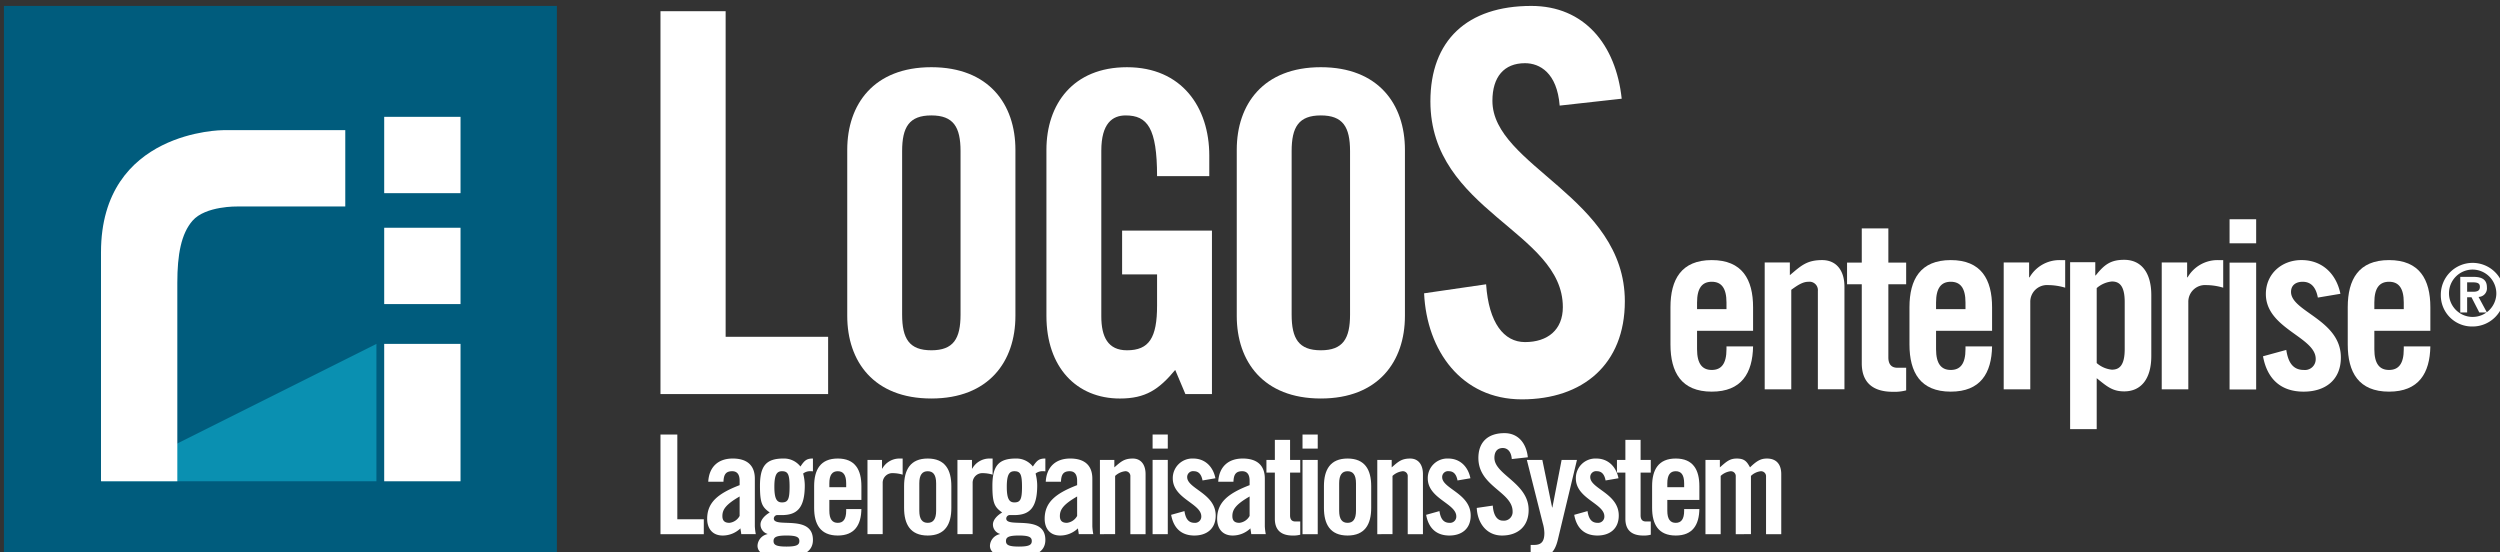 <?xml version="1.0" encoding="UTF-8" standalone="no"?>
<!-- Created with Inkscape (http://www.inkscape.org/) -->

<svg
   xmlns:dc="http://purl.org/dc/elements/1.1/"
   xmlns:cc="http://creativecommons.org/ns#"
   xmlns:rdf="http://www.w3.org/1999/02/22-rdf-syntax-ns#"
   xmlns:svg="http://www.w3.org/2000/svg"
   xmlns="http://www.w3.org/2000/svg"
   xmlns:sodipodi="http://sodipodi.sourceforge.net/DTD/sodipodi-0.dtd"
   xmlns:inkscape="http://www.inkscape.org/namespaces/inkscape"
   width="170.127mm"
   height="37.571mm"
   viewBox="0 0 170.127 37.571"
   version="1.1"
   id="svg8"
   inkscape:version="0.92.4 (5da689c313, 2019-01-14)"
   sodipodi:docname="logos_enterprise.svg">
  <rect x="0" y="0" width="170.127" height="37.571" fill="#333333" stroke="none"/>
  <defs
     id="defs2" />
  <sodipodi:namedview
     id="base"
     pagecolor="#ffffff"
     bordercolor="#666666"
     borderopacity="1.0"
     inkscape:pageopacity="0.0"
     inkscape:pageshadow="2"
     inkscape:zoom="0.98994949"
     inkscape:cx="355.75863"
     inkscape:cy="155.93898"
     inkscape:document-units="mm"
     inkscape:current-layer="layer1"
     showgrid="false"
     inkscape:window-width="1135"
     inkscape:window-height="846"
     inkscape:window-x="773"
     inkscape:window-y="60"
     inkscape:window-maximized="0" />
  <g
     inkscape:label="Ebene 1"
     inkscape:groupmode="layer"
     id="layer1"
     transform="translate(0,-259.429)">
    <g
       transform="matrix(0.265,0,0,0.265,-169.069,3.842)"
       data-name="Gruppe 979"
       id="Gruppe_979">
      <g
         transform="translate(-50,36)"
         data-name="Gruppe 40"
         id="Gruppe_40">
        <g
           transform="translate(857.603,930)"
           data-name="Gruppe 22"
           id="Gruppe_22">
          <g
             data-name="Gruppe 20"
             id="Gruppe_20">
            <path
               transform="translate(-160.157,-271.919)"
               d="M 203.208,371.587 V 356.882 H 176.89 v -83.6 h -16.732 v 98.308 z"
               data-name="Pfad 22"
               id="Pfad_22"
               inkscape:connector-curvature="0"
               style="fill:#ffffff" />
            <path
               transform="translate(-152.821,-269.72)"
               d="m 214.877,307.01 c 0,-6.191 1.817,-9.171 7.5,-9.171 5.683,0 7.5,2.98 7.5,9.171 v 41.969 c 0,6.191 -1.817,9.171 -7.5,9.171 -5.683,0 -7.5,-2.98 -7.5,-9.171 z m -14.094,42.311 c 0,11.7 6.819,21.212 21.593,21.212 14.774,0 21.593,-9.516 21.593,-21.212 v -42.653 c 0,-11.7 -6.818,-21.212 -21.593,-21.212 -14.775,0 -21.593,9.516 -21.593,21.212 z"
               data-name="Pfad 23"
               id="Pfad_23"
               inkscape:connector-curvature="0"
               style="fill:#ffffff" />
            <path
               transform="translate(-144.996,-269.72)"
               d="m 263.541,338.658 h 8.977 v 8.028 c 0,8.255 -2.045,11.465 -7.727,11.465 -4.887,0 -6.591,-3.44 -6.591,-8.714 V 306.9 c 0,-7 2.841,-9.059 6.249,-9.059 5.569,0 8.069,3.212 8.069,15.593 h 13.41 v -5.274 c 0,-12.385 -7.046,-22.7 -21.137,-22.7 -13.866,0 -20.684,9.516 -20.684,21.212 v 42.654 c 0,13.187 7.728,21.212 18.865,21.212 6.591,0 10,-2.293 14.206,-7.337 l 2.613,6.191 h 6.821 v -41.969 h -23.071 z"
               data-name="Pfad 24"
               id="Pfad_24"
               inkscape:connector-curvature="0"
               style="fill:#ffffff" />
            <path
               transform="translate(-137.52,-269.72)"
               d="m 299.6,307.01 c 0,-6.191 1.817,-9.171 7.5,-9.171 5.683,0 7.5,2.98 7.5,9.171 v 41.969 c 0,6.191 -1.817,9.171 -7.5,9.171 -5.683,0 -7.5,-2.98 -7.5,-9.171 z m -14.094,42.311 c 0,11.7 6.819,21.212 21.593,21.212 14.774,0 21.594,-9.516 21.594,-21.212 v -42.653 c 0,-11.7 -6.819,-21.212 -21.594,-21.212 -14.775,0 -21.593,9.516 -21.593,21.212 z"
               data-name="Pfad 25"
               id="Pfad_25"
               inkscape:connector-curvature="0"
               style="fill:#ffffff" />
            <path
               transform="translate(-130.161,-272.127)"
               d="m 377,295.952 c -1.485,-13.885 -9.584,-23.824 -23.214,-23.824 -16.465,0 -25.912,8.849 -25.912,24.507 0,28.186 34.011,33.36 34.011,52.832 0,5.855 -3.915,8.986 -9.717,8.986 -5.4,0 -9.313,-4.9 -9.988,-14.842 l -15.924,2.315 c 0.675,14.707 9.582,27.234 25.1,27.234 15.655,0 26.451,-8.987 26.451,-25.19 0,-26.689 -34.008,-34.72 -34.008,-51.468 0,-6.129 2.968,-9.668 8.367,-9.668 3.778,0 8.232,2.451 8.906,10.891 z"
               data-name="Pfad 26"
               id="Pfad_26"
               inkscape:connector-curvature="0"
               style="fill:#ffffff" />
            <path
               transform="translate(-160.157,-256.248)"
               d="m 171.283,391.9 v -3.828 h -6.8 v -21.76 h -4.325 V 391.9 Z"
               data-name="Pfad 27"
               id="Pfad_27"
               inkscape:connector-curvature="0"
               style="fill:#ffffff" />
            <path
               transform="translate(-158.323,-255.305)"
               d="m 178.649,386.274 a 3.423,3.423 0 0 1 -2.615,1.772 c -1.186,0 -1.813,-0.5 -1.813,-1.737 0,-1.665 0.871,-2.978 4.428,-5.033 z m -4.15,-8.79 c 0.07,-1.629 0.453,-2.693 2.233,-2.693 1.29,0 1.917,0.85 1.917,2.446 v 1.133 c -5.615,2.162 -8.335,4.465 -8.335,8.648 0,2.445 1.326,4.288 3.976,4.288 a 6.593,6.593 0 0 0 4.569,-1.843 c 0.034,0.46 0.174,0.956 0.209,1.489 h 3.732 a 13.982,13.982 0 0 1 -0.244,-2.021 v -12.225 c 0,-3.473 -2.058,-5.175 -5.685,-5.175 -3.662,0 -6.068,2.091 -6.278,5.954 z"
               data-name="Pfad 28"
               id="Pfad_28"
               inkscape:connector-curvature="0"
               style="fill:#ffffff" />
            <path
               transform="translate(-156.345,-255.305)"
               d="m 187.544,382.8 c -1.255,0 -1.953,-0.78 -1.953,-4.006 0,-3.226 0.7,-4 1.953,-4 1.536,0 1.954,0.779 1.954,4 0,3.221 -0.418,4.006 -1.954,4.006 m 1.152,11.341 c -2.616,0 -3.314,-0.426 -3.314,-1.418 0,-0.992 0.7,-1.418 3.314,-1.418 2.614,0 3.313,0.426 3.313,1.418 0,0.992 -0.7,1.418 -3.313,1.418 m 6.8,-22.611 c -1.639,0 -2.163,0.5 -3.209,2.055 a 5.348,5.348 0 0 0 -4.325,-2.055 c -4.394,0 -6.068,1.772 -6.068,7.017 0,4.465 0.557,5.458 2.511,6.84 -1.047,0.6 -2.372,1.771 -2.372,3.082 a 2.5,2.5 0 0 0 1.779,2.41 v 0.071 a 3.187,3.187 0 0 0 -2.547,2.977 c 0,1.983 2.3,3.047 6.209,3.047 5.021,0 8.021,-1.275 8.021,-4.536 0,-6.733 -10.045,-2.914 -10.045,-5.5 a 0.931,0.931 0 0 1 0.767,-0.88 h 1.256 c 3.975,0 5.929,-1.843 5.929,-7.656 a 12.477,12.477 0 0 0 -0.419,-3.011 2.794,2.794 0 0 1 1.883,-0.6 3.732,3.732 0 0 1 0.628,0.035 z"
               data-name="Pfad 29"
               id="Pfad_29"
               inkscape:connector-curvature="0"
               style="fill:#ffffff" />
            <path
               transform="translate(-154.121,-255.305)"
               d="m 205.717,378.618 c 0,-4.18 -1.6,-7.087 -6.068,-7.087 -4.468,0 -6.068,2.907 -6.068,7.087 v 5.6 c 0,4.18 1.6,7.087 6.068,7.087 4.36,0 6,-2.764 6.068,-6.8 h -3.907 v 0.425 c 0,2.2 -0.767,3.118 -2.162,3.118 -1.395,0 -2.163,-0.921 -2.163,-3.118 v -2.764 h 8.231 z m -8.231,0.284 v -0.993 c 0,-2.2 0.767,-3.118 2.163,-3.118 1.396,0 2.162,0.921 2.162,3.118 v 0.993 z"
               data-name="Pfad 30"
               id="Pfad_30"
               inkscape:connector-curvature="0"
               style="fill:#ffffff" />
            <path
               transform="translate(-152.026,-255.305)"
               d="M 209.089,390.952 V 377.84 a 2.476,2.476 0 0 1 2.615,-2.552 8.724,8.724 0 0 1 2.512,0.39 v -4.146 h -0.8 a 5.052,5.052 0 0 0 -4.43,2.587 h -0.07 v -2.232 h -3.732 v 19.067 z"
               data-name="Pfad 31"
               id="Pfad_31"
               inkscape:connector-curvature="0"
               style="fill:#ffffff" />
            <path
               transform="translate(-150.588,-255.305)"
               d="m 213.147,384.219 c 0,4.18 1.6,7.087 6.068,7.087 4.468,0 6.068,-2.907 6.068,-7.087 v -5.6 c 0,-4.18 -1.6,-7.087 -6.068,-7.087 -4.468,0 -6.068,2.907 -6.068,7.087 z m 8.23,0.708 c 0,2.2 -0.767,3.118 -2.162,3.118 -1.395,0 -2.163,-0.921 -2.163,-3.118 v -7.017 c 0,-2.2 0.767,-3.118 2.163,-3.118 1.396,0 2.162,0.921 2.162,3.118 z"
               data-name="Pfad 32"
               id="Pfad_32"
               inkscape:connector-curvature="0"
               style="fill:#ffffff" />
            <path
               transform="translate(-148.492,-255.305)"
               d="M 228.656,390.952 V 377.84 a 2.476,2.476 0 0 1 2.616,-2.552 8.722,8.722 0 0 1 2.511,0.39 v -4.146 h -0.8 a 5.052,5.052 0 0 0 -4.43,2.587 h -0.07 v -2.232 h -3.732 v 19.067 z"
               data-name="Pfad 33"
               id="Pfad_33"
               inkscape:connector-curvature="0"
               style="fill:#ffffff" />
            <path
               transform="translate(-147.214,-255.305)"
               d="m 238.1,382.8 c -1.255,0 -1.953,-0.78 -1.953,-4.006 0,-3.226 0.7,-4 1.953,-4 1.536,0 1.954,0.779 1.954,4 0,3.221 -0.418,4.006 -1.954,4.006 m 1.152,11.341 c -2.616,0 -3.314,-0.426 -3.314,-1.418 0,-0.992 0.7,-1.418 3.314,-1.418 2.614,0 3.313,0.426 3.313,1.418 0,0.992 -0.7,1.418 -3.313,1.418 m 6.8,-22.611 c -1.639,0 -2.162,0.5 -3.209,2.055 a 5.348,5.348 0 0 0 -4.325,-2.055 c -4.394,0 -6.068,1.772 -6.068,7.017 0,4.465 0.557,5.458 2.511,6.84 -1.046,0.6 -2.372,1.771 -2.372,3.082 a 2.5,2.5 0 0 0 1.779,2.41 v 0.071 a 3.187,3.187 0 0 0 -2.547,2.977 c 0,1.983 2.3,3.047 6.209,3.047 5.022,0 8.021,-1.275 8.021,-4.536 0,-6.733 -10.045,-2.914 -10.045,-5.5 a 0.931,0.931 0 0 1 0.767,-0.88 h 1.256 c 3.975,0 5.929,-1.843 5.929,-7.656 a 12.478,12.478 0 0 0 -0.419,-3.011 2.8,2.8 0 0 1 1.883,-0.6 3.732,3.732 0 0 1 0.628,0.035 z"
               data-name="Pfad 34"
               id="Pfad_34"
               inkscape:connector-curvature="0"
               style="fill:#ffffff" />
            <path
               transform="translate(-145.065,-255.305)"
               d="m 252.06,386.274 a 3.423,3.423 0 0 1 -2.615,1.772 c -1.187,0 -1.815,-0.5 -1.815,-1.737 0,-1.665 0.872,-2.978 4.43,-5.033 z m -4.15,-8.79 c 0.07,-1.629 0.453,-2.693 2.232,-2.693 1.29,0 1.917,0.85 1.917,2.446 v 1.133 c -5.615,2.162 -8.335,4.465 -8.335,8.648 0,2.445 1.326,4.288 3.976,4.288 a 6.593,6.593 0 0 0 4.569,-1.843 c 0.034,0.46 0.174,0.956 0.209,1.489 h 3.732 a 13.982,13.982 0 0 1 -0.244,-2.021 v -12.225 c 0,-3.473 -2.058,-5.175 -5.685,-5.175 -3.662,0 -6.068,2.091 -6.278,5.954 z"
               data-name="Pfad 35"
               id="Pfad_35"
               inkscape:connector-curvature="0"
               style="fill:#ffffff" />
            <path
               transform="translate(-142.895,-255.305)"
               d="M 259.648,390.952 V 376 a 4.553,4.553 0 0 1 2.511,-1.2 1.25,1.25 0 0 1 1.4,1.381 v 14.779 h 3.907 v -15.424 c 0,-2.48 -1.221,-4 -3.28,-4 -2.267,0 -3.1,0.851 -4.742,2.268 v -1.914 h -3.7 v 19.067 z"
               data-name="Pfad 36"
               id="Pfad_36"
               inkscape:connector-curvature="0"
               style="fill:#ffffff" />
            <path
               transform="translate(-140.826,-256.248)"
               d="m 271.1,366.308 h -3.9 v 3.615 h 3.9 z m 0,6.52 h -3.9 V 391.9 h 3.9 z"
               data-name="Pfad 37"
               id="Pfad_37"
               inkscape:connector-curvature="0"
               style="fill:#ffffff" />
            <path
               transform="translate(-140.097,-255.305)"
               d="m 282.606,376.6 c -0.593,-2.976 -2.652,-5.068 -5.72,-5.068 a 5.026,5.026 0 0 0 -5.231,5.1 c 0,5.21 7.324,6.451 7.324,9.746 a 1.6,1.6 0 0 1 -1.744,1.666 c -1.779,0 -2.336,-1.418 -2.582,-3.013 l -3.418,0.957 c 0.594,3.33 2.547,5.316 5.964,5.316 3.173,0 5.476,-1.737 5.476,-5.139 0,-5.669 -7.323,-6.875 -7.323,-9.852 a 1.5,1.5 0 0 1 1.708,-1.524 c 1.255,0 1.953,0.85 2.233,2.374 z"
               data-name="Pfad 38"
               id="Pfad_38"
               inkscape:connector-curvature="0"
               style="fill:#ffffff" />
            <path
               transform="translate(-138.29,-255.305)"
               d="m 289.578,386.274 a 3.423,3.423 0 0 1 -2.615,1.772 c -1.187,0 -1.815,-0.5 -1.815,-1.737 0,-1.665 0.872,-2.978 4.43,-5.033 z m -4.15,-8.79 c 0.07,-1.629 0.453,-2.693 2.232,-2.693 1.29,0 1.917,0.85 1.917,2.446 v 1.133 c -5.615,2.162 -8.336,4.465 -8.336,8.648 0,2.445 1.327,4.288 3.977,4.288 a 6.593,6.593 0 0 0 4.569,-1.843 c 0.034,0.46 0.174,0.956 0.209,1.489 h 3.732 a 13.825,13.825 0 0 1 -0.244,-2.021 v -12.225 c 0,-3.473 -2.058,-5.175 -5.685,-5.175 -3.662,0 -6.068,2.091 -6.278,5.954 z"
               data-name="Pfad 39"
               id="Pfad_39"
               inkscape:connector-curvature="0"
               style="fill:#ffffff" />
            <path
               transform="translate(-136.354,-256.036)"
               d="m 294.123,375.878 v 11.872 c 0,2.906 1.639,4.288 4.569,4.288 a 6.624,6.624 0 0 0 1.953,-0.212 v -3.4 h -1.29 c -0.907,0 -1.325,-0.567 -1.325,-1.56 v -10.988 h 2.615 v -3.261 h -2.615 v -5.138 h -3.907 v 5.138 h -2.163 v 3.261 z"
               data-name="Pfad 40"
               id="Pfad_40"
               inkscape:connector-curvature="0"
               style="fill:#ffffff" />
            <path
               transform="translate(-134.936,-256.248)"
               d="m 303.717,366.308 h -3.907 v 3.615 h 3.907 z m 0,6.52 H 299.81 V 391.9 h 3.907 z"
               data-name="Pfad 41"
               id="Pfad_41"
               inkscape:connector-curvature="0"
               style="fill:#ffffff" />
            <path
               transform="translate(-134.095,-255.305)"
               d="m 304.47,384.219 c 0,4.18 1.6,7.087 6.068,7.087 4.468,0 6.068,-2.907 6.068,-7.087 v -5.6 c 0,-4.18 -1.6,-7.087 -6.068,-7.087 -4.468,0 -6.068,2.907 -6.068,7.087 z m 8.231,0.708 c 0,2.2 -0.767,3.118 -2.163,3.118 -1.396,0 -2.162,-0.921 -2.162,-3.118 v -7.017 c 0,-2.2 0.767,-3.118 2.162,-3.118 1.395,0 2.163,0.921 2.163,3.118 z"
               data-name="Pfad 42"
               id="Pfad_42"
               inkscape:connector-curvature="0"
               style="fill:#ffffff" />
            <path
               transform="translate(-131.999,-255.305)"
               d="M 319.979,390.952 V 376 a 4.553,4.553 0 0 1 2.511,-1.2 1.25,1.25 0 0 1 1.4,1.381 v 14.779 h 3.907 v -15.424 c 0,-2.48 -1.221,-4 -3.279,-4 -2.268,0 -3.1,0.851 -4.744,2.268 v -1.914 h -3.7 v 19.067 z"
               data-name="Pfad 43"
               id="Pfad_43"
               inkscape:connector-curvature="0"
               style="fill:#ffffff" />
            <path
               transform="translate(-130.08,-255.305)"
               d="m 338.07,376.6 c -0.593,-2.976 -2.65,-5.068 -5.72,-5.068 a 5.026,5.026 0 0 0 -5.231,5.1 c 0,5.21 7.324,6.451 7.324,9.746 a 1.6,1.6 0 0 1 -1.744,1.666 c -1.779,0 -2.336,-1.418 -2.582,-3.013 l -3.418,0.957 c 0.594,3.33 2.547,5.316 5.964,5.316 3.175,0 5.476,-1.737 5.476,-5.139 0,-5.669 -7.323,-6.875 -7.323,-9.852 a 1.5,1.5 0 0 1 1.708,-1.524 c 1.256,0 1.953,0.85 2.233,2.374 z"
               data-name="Pfad 44"
               id="Pfad_44"
               inkscape:connector-curvature="0"
               style="fill:#ffffff" />
            <path
               transform="translate(-128.091,-256.302)"
               d="m 350.826,372.21 c -0.384,-3.615 -2.477,-6.2 -6,-6.2 -4.255,0 -6.7,2.3 -6.7,6.379 0,7.336 8.79,8.682 8.79,13.75 a 2.237,2.237 0 0 1 -2.511,2.339 c -1.4,0 -2.407,-1.276 -2.581,-3.863 l -4.116,0.6 c 0.175,3.826 2.476,7.087 6.487,7.087 4.045,0 6.836,-2.339 6.836,-6.556 0,-6.947 -8.79,-9.037 -8.79,-13.4 0,-1.6 0.767,-2.516 2.163,-2.516 0.976,0 2.127,0.638 2.3,2.835 z"
               data-name="Pfad 45"
               id="Pfad_45"
               inkscape:connector-curvature="0"
               style="fill:#ffffff" />
            <path
               transform="translate(-126.124,-255.25)"
               d="m 355.163,384.042 h -0.07 l -2.512,-12.211 h -3.975 l 4.08,16.221 a 10.03,10.03 0 0 1 0.419,2.521 c 0,2.025 -0.628,3.088 -2.581,3.088 h -0.942 v 3.261 h 1.64 c 2.929,0 4.5,-1.1 5.336,-4.575 l 4.917,-20.516 h -3.941 z"
               data-name="Pfad 46"
               id="Pfad_46"
               inkscape:connector-curvature="0"
               style="fill:#ffffff" />
            <path
               transform="translate(-124.263,-255.305)"
               d="m 370.278,376.6 c -0.594,-2.976 -2.652,-5.068 -5.72,-5.068 a 5.025,5.025 0 0 0 -5.231,5.1 c 0,5.21 7.323,6.451 7.323,9.746 a 1.6,1.6 0 0 1 -1.743,1.666 c -1.78,0 -2.338,-1.418 -2.583,-3.013 l -3.417,0.957 c 0.593,3.33 2.545,5.316 5.964,5.316 3.173,0 5.476,-1.737 5.476,-5.139 0,-5.669 -7.323,-6.875 -7.323,-9.852 a 1.5,1.5 0 0 1 1.707,-1.524 c 1.256,0 1.953,0.85 2.232,2.374 z"
               data-name="Pfad 47"
               id="Pfad_47"
               inkscape:connector-curvature="0"
               style="fill:#ffffff" />
            <path
               transform="translate(-122.584,-256.036)"
               d="m 370.369,375.878 v 11.872 c 0,2.906 1.639,4.288 4.569,4.288 a 6.624,6.624 0 0 0 1.953,-0.212 v -3.4 H 375.6 c -0.907,0 -1.325,-0.567 -1.325,-1.56 v -10.988 h 2.615 v -3.261 h -2.615 v -5.138 h -3.907 v 5.138 h -2.163 v 3.261 z"
               data-name="Pfad 48"
               id="Pfad_48"
               inkscape:connector-curvature="0"
               style="fill:#ffffff" />
            <path
               transform="translate(-121.204,-255.305)"
               d="m 387.987,378.618 c 0,-4.18 -1.6,-7.087 -6.068,-7.087 -4.468,0 -6.068,2.907 -6.068,7.087 v 5.6 c 0,4.18 1.6,7.087 6.068,7.087 4.36,0 6,-2.764 6.068,-6.8 h -3.907 v 0.425 c 0,2.2 -0.767,3.118 -2.162,3.118 -1.395,0 -2.163,-0.921 -2.163,-3.118 v -2.764 h 8.231 z m -8.231,0.284 v -0.993 c 0,-2.2 0.767,-3.118 2.163,-3.118 1.396,0 2.162,0.921 2.162,3.118 v 0.993 z"
               data-name="Pfad 49"
               id="Pfad_49"
               inkscape:connector-curvature="0"
               style="fill:#ffffff" />
            <path
               transform="translate(-119.108,-255.305)"
               d="M 399.136,390.952 V 376 a 4.36,4.36 0 0 1 2.476,-1.2 1.281,1.281 0 0 1 1.4,1.381 v 14.779 h 3.907 v -15.424 c 0,-2.48 -1.221,-4 -3.662,-4 -1.43,0 -2.477,0.425 -4.36,2.268 -0.837,-1.56 -1.465,-2.268 -3.418,-2.268 -1.849,0 -2.686,0.851 -4.324,2.268 v -1.914 h -3.7 v 19.067 h 3.907 V 376 a 4.553,4.553 0 0 1 2.511,-1.2 1.255,1.255 0 0 1 1.36,1.381 v 14.779 z"
               data-name="Pfad 50"
               id="Pfad_50"
               inkscape:connector-curvature="0"
               style="fill:#ffffff" />
            <path
               transform="translate(-120.482,-262.722)"
               d="m 401.057,340.1 c 0,-7.145 -2.8,-12.109 -10.608,-12.109 -7.808,0 -10.607,4.964 -10.607,12.109 v 9.566 c 0,7.145 2.8,12.109 10.607,12.109 7.621,0 10.485,-4.721 10.608,-11.625 h -6.829 v 0.727 c 0,3.754 -1.341,5.328 -3.779,5.328 -2.438,0 -3.779,-1.574 -3.779,-5.328 v -4.724 h 14.387 z m -14.387,0.485 v -1.7 c 0,-3.753 1.341,-5.328 3.779,-5.328 2.438,0 3.779,1.575 3.779,5.328 v 1.7 z"
               data-name="Pfad 51"
               id="Pfad_51"
               inkscape:connector-curvature="0"
               style="fill:#ffffff" />
            <path
               transform="translate(-116.781,-262.718)"
               d="m 407.166,361.168 v -25.552 c 1.586,-1.15 2.927,-2.059 4.389,-2.059 a 2.163,2.163 0 0 1 2.438,2.361 v 25.249 h 6.827 v -26.338 c 0,-4.238 -2.133,-6.842 -5.729,-6.842 -3.962,0 -5.426,1.453 -8.291,3.876 v -3.269 h -6.461 v 32.574 z"
               data-name="Pfad 52"
               id="Pfad_52"
               inkscape:connector-curvature="0"
               style="fill:#ffffff" />
            <path
               transform="translate(-113.546,-263.936)"
               d="M 422.033,335.413 V 355.7 c 0,4.964 2.865,7.327 7.986,7.327 a 11.785,11.785 0 0 0 3.414,-0.365 v -5.811 h -2.256 c -1.586,0 -2.316,-0.969 -2.316,-2.665 v -18.77 h 4.572 v -5.57 h -4.572 v -8.779 h -6.827 v 8.779 h -3.78 v 5.57 z"
               data-name="Pfad 53"
               id="Pfad_53"
               inkscape:connector-curvature="0"
               style="fill:#ffffff" />
            <path
               transform="translate(-111.094,-262.722)"
               d="m 453.043,340.1 c 0,-7.145 -2.8,-12.109 -10.608,-12.109 -7.808,0 -10.606,4.964 -10.606,12.109 v 9.566 c 0,7.145 2.8,12.109 10.606,12.109 7.621,0 10.486,-4.721 10.608,-11.625 h -6.827 v 0.727 c 0,3.754 -1.342,5.328 -3.78,5.328 -2.438,0 -3.779,-1.574 -3.779,-5.328 v -4.724 h 14.387 z m -14.387,0.485 v -1.7 c 0,-3.753 1.341,-5.328 3.779,-5.328 2.438,0 3.78,1.575 3.78,5.328 v 1.7 z"
               data-name="Pfad 54"
               id="Pfad_54"
               inkscape:connector-curvature="0"
               style="fill:#ffffff" />
            <path
               transform="translate(-107.392,-262.718)"
               d="m 459.152,361.168 v -22.4 a 4.285,4.285 0 0 1 4.571,-4.36 15.577,15.577 0 0 1 4.391,0.666 v -7.084 h -1.4 a 8.868,8.868 0 0 0 -7.741,4.42 h -0.122 v -3.813 h -6.523 v 32.574 z"
               data-name="Pfad 55"
               id="Pfad_55"
               inkscape:connector-curvature="0"
               style="fill:#ffffff" />
            <path
               transform="translate(-104.783,-262.789)"
               d="m 473.6,335.253 a 6.928,6.928 0 0 1 3.9,-1.7 c 1.829,0 3.291,0.968 3.291,5.268 v 12.107 c 0,4.3 -1.463,5.27 -3.291,5.27 a 6.92,6.92 0 0 1 -3.9,-1.7 z m -6.827,-6.661 v 42.869 h 6.827 v -13.078 c 2.682,2.179 4.085,3.389 7.072,3.389 4.268,0 6.949,-3.149 6.949,-9.082 v -15.621 c 0,-5.933 -2.681,-9.081 -6.949,-9.081 -3.414,0 -5.06,1.149 -7.315,3.994 h -0.122 v -3.389 z"
               data-name="Pfad 56"
               id="Pfad_56"
               inkscape:connector-curvature="0"
               style="fill:#ffffff" />
            <path
               transform="translate(-101.184,-262.718)"
               d="m 493.527,361.168 v -22.4 a 4.284,4.284 0 0 1 4.571,-4.36 15.568,15.568 0 0 1 4.389,0.666 v -7.084 h -1.4 a 8.867,8.867 0 0 0 -7.741,4.42 h -0.123 v -3.813 H 486.7 v 32.574 z"
               data-name="Pfad 57"
               id="Pfad_57"
               inkscape:connector-curvature="0"
               style="fill:#ffffff" />
            <path
               transform="translate(-98.519,-264.282)"
               d="m 508.284,319.063 h -6.829 v 6.177 h 6.829 z m 0,11.141 h -6.829 v 32.574 h 6.829 z"
               data-name="Pfad 58"
               id="Pfad_58"
               inkscape:connector-curvature="0"
               style="fill:#ffffff" />
            <path
               transform="translate(-97.205,-262.722)"
               d="m 528.605,336.646 c -1.037,-5.086 -4.633,-8.659 -10,-8.659 -5.12,0 -9.144,3.572 -9.144,8.719 0,8.9 12.8,11.02 12.8,16.651 a 2.762,2.762 0 0 1 -3.047,2.845 c -3.111,0 -4.085,-2.421 -4.512,-5.146 l -5.975,1.635 c 1.038,5.69 4.452,9.082 10.426,9.082 5.546,0 9.57,-2.968 9.57,-8.779 0,-9.689 -12.8,-11.747 -12.8,-16.833 0,-1.7 1.218,-2.6 2.987,-2.6 2.194,0 3.414,1.453 3.9,4.057 z"
               data-name="Pfad 59"
               id="Pfad_59"
               inkscape:connector-curvature="0"
               style="fill:#ffffff" />
            <path
               transform="translate(-93.877,-262.722)"
               d="m 548.375,340.1 c 0,-7.145 -2.8,-12.109 -10.607,-12.109 -7.807,0 -10.608,4.964 -10.608,12.109 v 9.566 c 0,7.145 2.8,12.109 10.608,12.109 7.62,0 10.485,-4.721 10.607,-11.625 h -6.827 v 0.727 c 0,3.754 -1.341,5.328 -3.779,5.328 -2.438,0 -3.779,-1.574 -3.779,-5.328 v -4.724 h 14.386 z m -14.386,0.485 v -1.7 c 0,-3.753 1.341,-5.328 3.779,-5.328 2.438,0 3.779,1.575 3.779,5.328 v 1.7 z"
               data-name="Pfad 60"
               id="Pfad_60"
               inkscape:connector-curvature="0"
               style="fill:#ffffff" />
            <path
               transform="translate(-90.221,-262.537)"
               d="m 561.653,336.691 a 6.081,6.081 0 1 1 -6.069,-6.452 6.142,6.142 0 0 1 6.069,6.452 m -6.069,8.167 a 8.168,8.168 0 1 0 -8.178,-8.167 8,8 0 0 0 8.178,8.167 m -1.42,-11.338 h 1.442 c 1.292,0 1.83,0.286 1.83,1.145 0,0.859 -0.452,1.276 -1.744,1.276 h -1.528 z m 0,3.831 h 1.119 l 2,3.9 h 1.959 l -2.152,-3.985 a 2.2,2.2 0 0 0 2.152,-2.444 c 0,-1.981 -1.227,-2.708 -3.465,-2.708 H 552.4 v 9.137 h 1.765 z"
               data-name="Pfad 61"
               id="Pfad_61"
               inkscape:connector-curvature="0"
               style="fill:#ffffff" />
          </g>
        </g>
        <g
           transform="translate(689,930)"
           data-name="Gruppe 39"
           id="Gruppe_39">
          <rect
             height="142"
             width="142"
             data-name="Rechteck 16"
             id="Rechteck_16"
             x="0"
             y="0"
             style="fill:#005c7d" />
          <path
             transform="translate(-23.173,-255.071)"
             d="m 48.27,377.141 h 70.566 v -35.282"
             data-name="Pfad 81"
             id="Pfad_81"
             inkscape:connector-curvature="0"
             style="fill:#0a90b1" />
          <rect
             transform="translate(97.657,86.788)"
             height="35.282"
             width="19.601"
             data-name="Rechteck 17"
             id="Rechteck_17"
             x="0"
             y="0"
             style="fill:#ffffff" />
          <rect
             transform="translate(97.657,56.965)"
             height="19.601"
             width="19.601"
             data-name="Rechteck 18"
             id="Rechteck_18"
             x="0"
             y="0"
             style="fill:#ffffff" />
          <path
             transform="translate(-23.338,-263.467)"
             d="M 83.314,314.971 H 111 v -19.6 H 79.633 c 0,0 -31.363,0 -31.363,31.363 v 58.8 h 19.6 v -50.961 c 0,-7.25 0.983,-12.595 3.9,-15.944 3.347,-3.849 11.546,-3.658 11.546,-3.658"
             data-name="Pfad 82"
             id="Pfad_82"
             inkscape:connector-curvature="0"
             style="fill:#ffffff" />
          <rect
             transform="translate(97.657,28.482)"
             height="19.602"
             width="19.601"
             data-name="Rechteck 19"
             id="Rechteck_19"
             x="0"
             y="0"
             style="fill:#ffffff" />
        </g>
      </g>
    </g>
  </g>
</svg>
